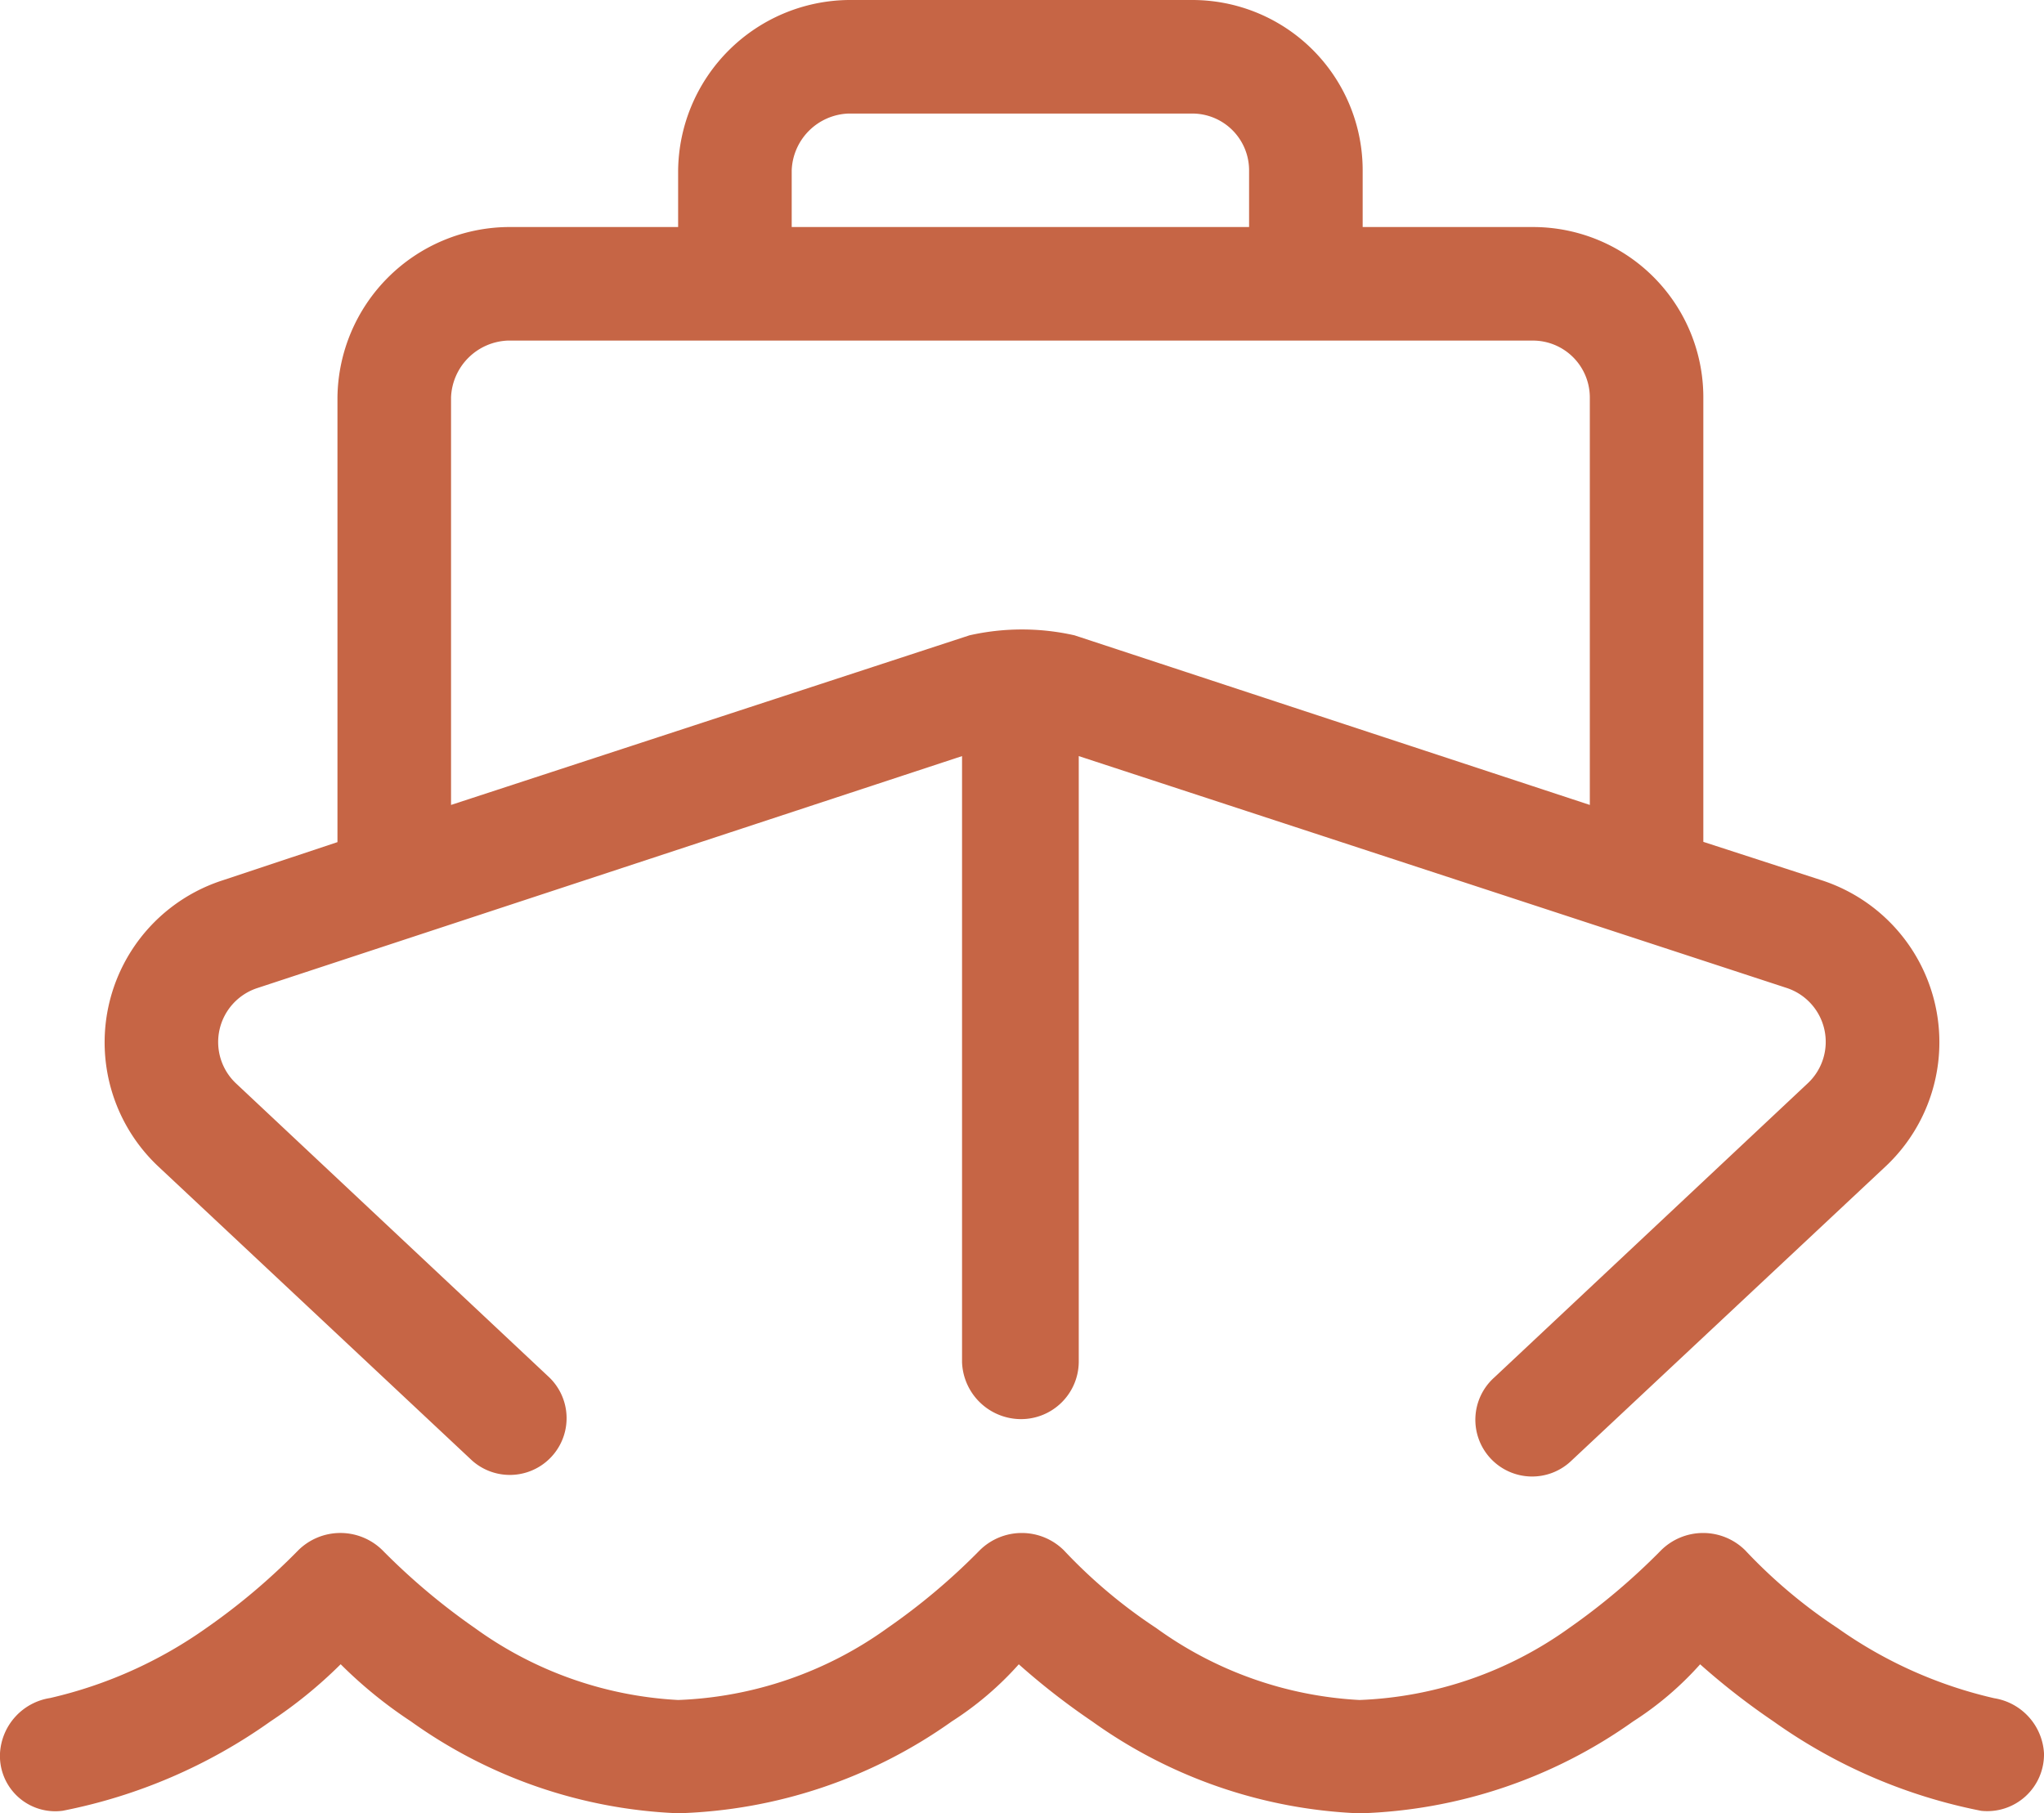 <?xml version="1.0" encoding="utf-8"?><svg xmlns="http://www.w3.org/2000/svg" width="30" height="26.62" viewBox="0 0 30 26.62">
  <path id="yacht" d="M17.5,0A2.5,2.5,0,0,1,20,2.5v.833h2.5a2.5,2.5,0,0,1,2.5,2.5v6.526l1.734.563a2.5,2.5,0,0,1,.943,4.2l-4.609,4.318a.833.833,0,1,1-1.135-1.219l4.6-4.318a.833.833,0,0,0-.312-1.4L15.833,11.1V20a.847.847,0,0,1-.88.833A.868.868,0,0,1,14.12,20V11.1L3.778,14.505a.834.834,0,0,0-.314,1.4l4.6,4.318a.833.833,0,0,1-1.135,1.219L2.324,17.125a2.5,2.5,0,0,1,.94-4.2l1.689-.562V5.833a2.531,2.531,0,0,1,2.5-2.5h2.5V2.5a2.531,2.531,0,0,1,2.5-2.5Zm.833,3.333V2.5a.834.834,0,0,0-.833-.833H12.453a.866.866,0,0,0-.833.833v.833ZM7.453,5a.868.868,0,0,0-.833.833v5.984l7.609-2.49a3.5,3.5,0,0,1,1.542,0l7.563,2.49V5.833A.836.836,0,0,0,22.5,5ZM6.969,23.9a5.586,5.586,0,0,0,2.984,1.057A5.607,5.607,0,0,0,13.026,23.9a9.386,9.386,0,0,0,1.354-1.141.877.877,0,0,1,1.234,0A7.57,7.57,0,0,0,16.969,23.9a5.586,5.586,0,0,0,2.984,1.057A5.639,5.639,0,0,0,23.031,23.9a9.627,9.627,0,0,0,1.349-1.141.877.877,0,0,1,1.234,0A7.57,7.57,0,0,0,26.969,23.9a6.472,6.472,0,0,0,2.3,1.031A.869.869,0,0,1,30,25.74a.833.833,0,0,1-.922.844,7.862,7.862,0,0,1-3.047-1.312,10.38,10.38,0,0,1-1.078-.839,4.727,4.727,0,0,1-.984.839,7.29,7.29,0,0,1-4.016,1.349,7.221,7.221,0,0,1-3.922-1.349,10.38,10.38,0,0,1-1.078-.839,4.727,4.727,0,0,1-.984.839A7.29,7.29,0,0,1,9.953,26.62a7.221,7.221,0,0,1-3.922-1.349A6.56,6.56,0,0,1,5,24.432a6.689,6.689,0,0,1-1.03.839A7.869,7.869,0,0,1,.921,26.583.812.812,0,0,1,0,25.74a.87.87,0,0,1,.736-.812A6.471,6.471,0,0,0,3.029,23.9a9.428,9.428,0,0,0,1.349-1.141.879.879,0,0,1,1.236,0A9.621,9.621,0,0,0,6.969,23.9Z" fill="#c66545"/>
</svg>